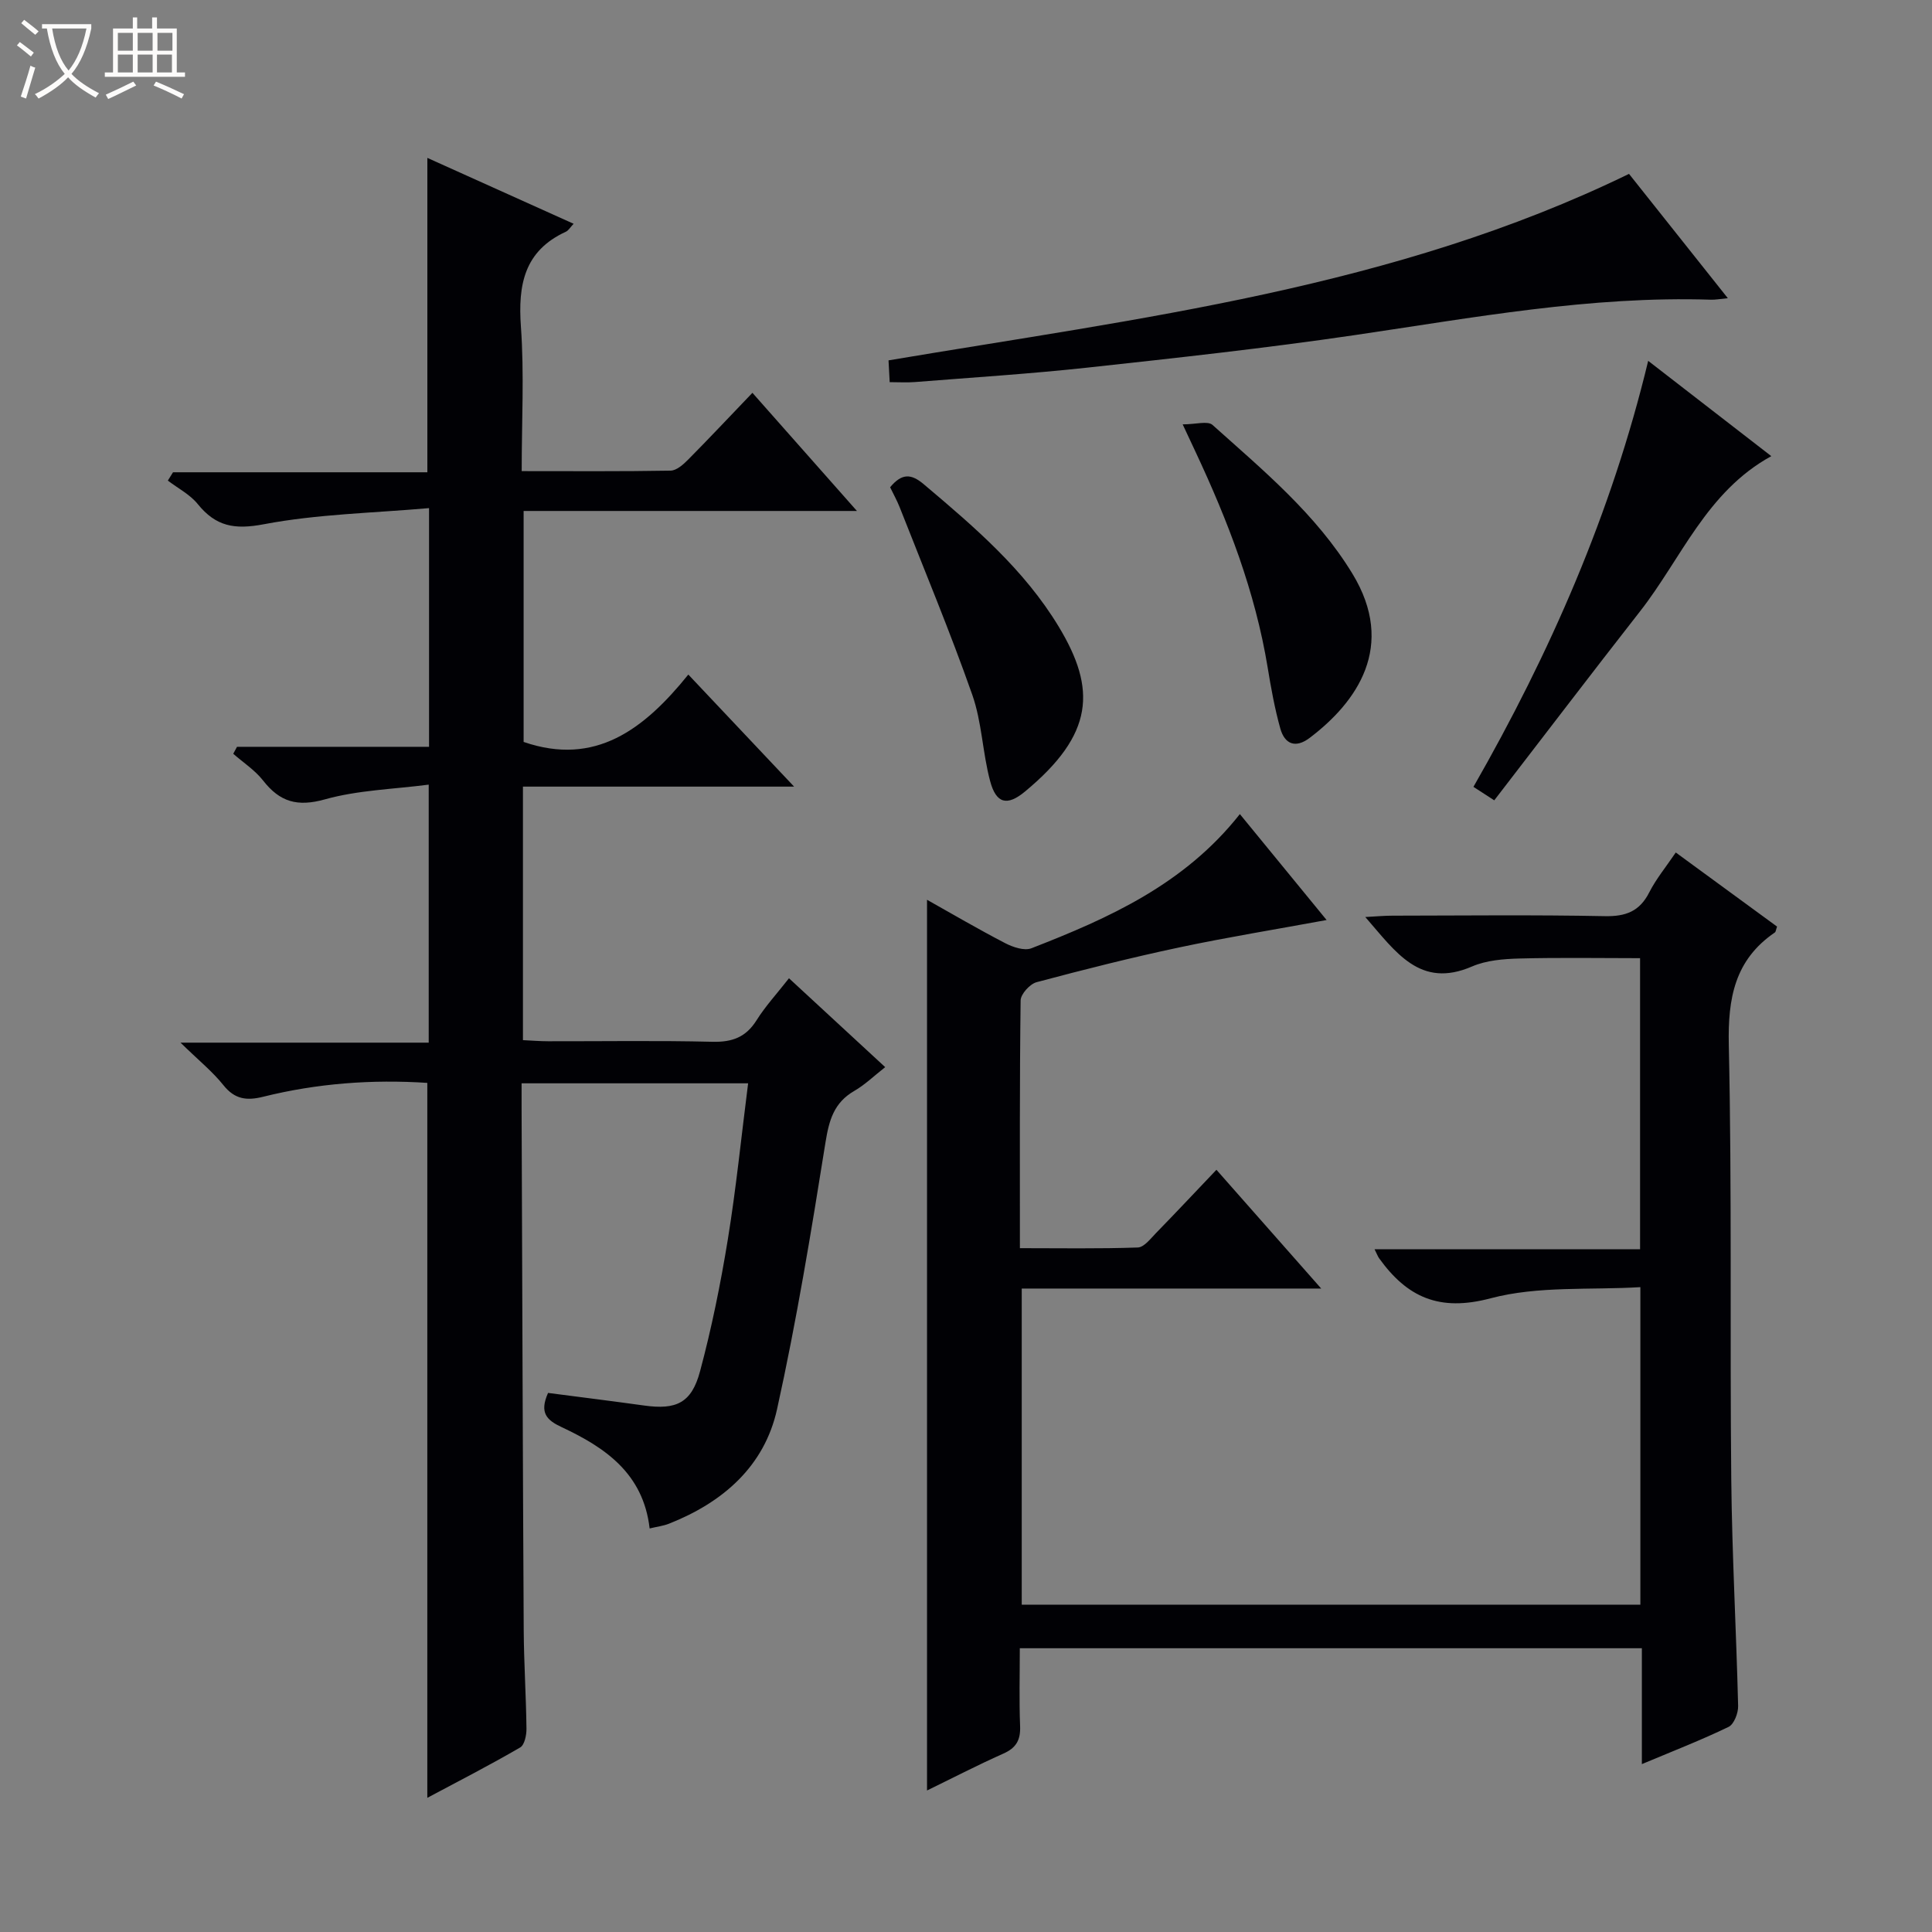 <svg enable-background="new 0 0 400 400" viewBox="0 0 400 400" xmlns="http://www.w3.org/2000/svg"><rect x="0" y="0" width="400" height="400" fill="#808080" stroke="none"/><path d="m6.4 11.7c-1-.8-1.9-1.6-2.9-2.3l.6-.7c.9.7 1.9 1.4 2.9 2.2zm-2.1 8.3c.7-2.1 1.4-4.2 2-6.4.2.1.6.3 1 .4-.7 2.3-1.3 4.4-1.9 6.4zm3-12.8c-1.1-.9-2.1-1.7-2.9-2.4l.6-.7c1 .8 2 1.5 3 2.4zm1.4-1.3v-.9h10.2v.9c-.9 4.2-2.3 7.3-4.1 9.4 1.3 1.4 3.2 2.7 5.7 4-.2.2-.4.5-.7.9-2.5-1.4-4.4-2.7-5.7-4.2-1.4 1.5-3.5 3-6.1 4.4 0 0 0 0-.1-.1-.3-.4-.5-.7-.7-.8 2.7-1.3 4.7-2.8 6.2-4.2-1.8-2.2-3-5.3-3.7-9.4zm9.2 0h-7.1c.6 3.8 1.7 6.7 3.4 8.7 1.7-2.1 2.9-4.8 3.7-8.7z" fill="#fcfbfa"/><path d="m31.6 3.6h.9v2.3h4.1v9.1h1.7v.9h-16.6v-.9h1.7v-9.1h4.1v-2.3h.9v2.3h3.1v-2.3zm-4 13.3.6.8c-1.9.9-3.8 1.9-5.8 2.8-.2-.3-.3-.6-.5-.9 2-.9 3.9-1.8 5.7-2.7zm-3.2-10.1v3.7h3.1v-3.7zm0 4.5v3.7h3.1v-3.7zm4.1-4.5v3.7h3.1v-3.7zm0 4.5v3.7h3.1v-3.7zm9.1 9.1c-2.1-1.1-4.1-2-5.8-2.7l.5-.8c2.2.9 4.1 1.8 5.8 2.6zm-1.9-13.6h-3.1v3.7h3.1zm-3.2 4.5v3.7h3.1v-3.7z" fill="#fcfbfa"/><g fill="#010105"><path d="m88.47 372.22c0-49.64 0-98.69 0-148.02-11.44-.75-22.8.09-33.98 2.87-3.39.85-5.88.55-8.22-2.38-2.27-2.84-5.16-5.17-8.9-8.82h51.39c0-17.94 0-35.05 0-53.42-7.29.95-14.64 1.13-21.49 3.05-5.72 1.6-9.34.53-12.8-3.9-1.68-2.15-4.1-3.71-6.18-5.54.26-.48.52-.96.78-1.44h39.76c0-16.45 0-32.23 0-49.42-11.61 1.02-23.09 1.23-34.21 3.34-6.08 1.16-9.93.45-13.68-4.18-1.61-1.99-4.1-3.26-6.19-4.86.36-.57.71-1.15 1.07-1.72h52.66c0-21.87 0-43.09 0-65.09 10.03 4.52 20.03 9.02 30.28 13.64-.7.74-1.06 1.4-1.61 1.65-8.63 3.97-9.92 10.99-9.3 19.66.7 9.74.16 19.58.16 29.9 10.58 0 20.71.08 30.83-.1 1.24-.02 2.64-1.28 3.64-2.29 4.33-4.37 8.54-8.86 13.3-13.82 7.34 8.29 14.19 16.04 21.64 24.46-23.48 0-46.05 0-69.01 0v47.82c14.82 5.1 24.93-2.58 34.1-13.95 7.39 7.83 14.28 15.13 21.9 23.2-19.22 0-37.56 0-56.14 0v52.49c1.73.08 3.49.23 5.24.23 11.33.02 22.67-.17 33.99.11 4.1.1 6.93-.94 9.14-4.46 1.84-2.93 4.23-5.52 6.71-8.69 6.65 6.14 13.07 12.06 19.92 18.4-2.3 1.8-4.19 3.65-6.41 4.93-4.2 2.43-5.21 6.04-5.95 10.64-2.95 18.48-5.99 36.99-10.03 55.25-2.62 11.85-11.23 19.31-22.39 23.71-1.17.46-2.46.61-3.99.98-1.32-11.43-9.24-16.77-18.22-20.98-3.06-1.43-4.66-2.94-2.81-7.08 6.52.85 13.22 1.68 19.9 2.61 6.63.92 9.81-.5 11.57-7.1 2.4-8.95 4.25-18.09 5.74-27.24 1.73-10.62 2.8-21.34 4.21-32.37-15.63 0-30.9 0-46.9 0 0 1.68-.01 3.44 0 5.19.14 35.99.24 71.99.44 107.98.04 6.81.49 13.62.57 20.44.02 1.33-.4 3.37-1.3 3.89-6.27 3.65-12.72 6.96-19.23 10.43z"/><path d="m191.93 370.7c0-61.58 0-122.8 0-184.41 5.11 2.87 10.57 6.07 16.18 8.98 1.6.83 3.96 1.63 5.43 1.06 16.05-6.24 31.68-13.23 43.16-27.78 5.94 7.25 11.77 14.37 17.96 21.93-10.57 1.95-20.6 3.57-30.54 5.68-9.9 2.1-19.72 4.58-29.5 7.19-1.39.37-3.29 2.46-3.31 3.78-.22 16.82-.15 33.64-.15 51.29 8.29 0 16.36.14 24.41-.14 1.31-.05 2.66-1.85 3.8-3.02 4.06-4.16 8.04-8.41 12.48-13.07 7.35 8.33 14.19 16.09 21.69 24.59-21.18 0-41.4 0-62 0v65.45h128.08c0-21.63 0-43.05 0-65.74-10.4.63-21.17-.3-31.01 2.31-10.65 2.83-17.29-.23-23.08-8.29-.26-.36-.41-.8-.94-1.86h54.97c0-20.31 0-40.05 0-60.27-8.22 0-16.62-.15-25.01.07-3.28.09-6.81.37-9.76 1.64-10.83 4.69-15.82-3.02-22.12-10.23 2.22-.12 3.91-.28 5.59-.28 14.66-.02 29.33-.19 43.99.1 4.35.09 7.22-.99 9.22-4.94 1.41-2.77 3.44-5.23 5.48-8.24 7.22 5.28 14.13 10.33 20.97 15.34-.24.66-.25 1.08-.46 1.22-8.32 5.69-9.74 13.63-9.53 23.29.66 29.98.21 59.98.51 89.97.16 15.63 1.04 31.25 1.42 46.88.04 1.47-.85 3.78-1.97 4.33-5.64 2.73-11.5 5-17.96 7.71 0-8.33 0-16.04 0-23.99-43.09 0-85.66 0-128.79 0 0 5.51-.15 10.81.06 16.08.12 2.89-.77 4.55-3.5 5.75-5.42 2.41-10.72 5.17-15.77 7.62z"/><path d="m337.27 36c6.39 8.04 13.18 16.58 20.46 25.74-1.68.16-2.58.34-3.48.31-24.91-.81-49.27 3.73-73.76 7.33-18.38 2.7-36.86 4.72-55.33 6.73-11.88 1.29-23.82 2.04-35.74 2.99-1.62.13-3.26.02-5.22.02-.09-1.63-.16-3.05-.24-4.51 52.13-8.78 104.66-14.94 153.31-38.61z"/><path d="m309.37 165.7c-1.76-1.14-2.84-1.84-4.31-2.79 15.88-27.75 28.58-56.64 36.18-88.2 8.59 6.65 16.83 13.03 25.49 19.73-13.45 7.37-18.61 21.21-27.23 32.2-10.03 12.82-19.89 25.78-30.13 39.06z"/><path d="m184.29 100.88c2.48-2.99 4.41-2.78 6.98-.61 10.42 8.8 20.77 17.61 27.95 29.51 7.78 12.91 7.34 22.22-7.03 34.12-3.69 3.05-5.95 2.47-7.19-2.17-1.58-5.88-1.7-12.21-3.71-17.91-4.6-13.08-9.96-25.91-15.03-38.82-.55-1.39-1.28-2.69-1.97-4.12z"/><path d="m244.86 87.86c2.73 0 5.2-.77 6.18.12 10.51 9.42 21.42 18.44 28.94 30.76 9.2 15.07.9 26.67-8.84 34.04-2.94 2.22-5.17 1.27-6.07-1.96-1.15-4.12-1.92-8.37-2.61-12.6-2.58-15.72-8.24-30.39-14.96-44.72-.69-1.47-1.38-2.94-2.64-5.64z"/></g></svg>